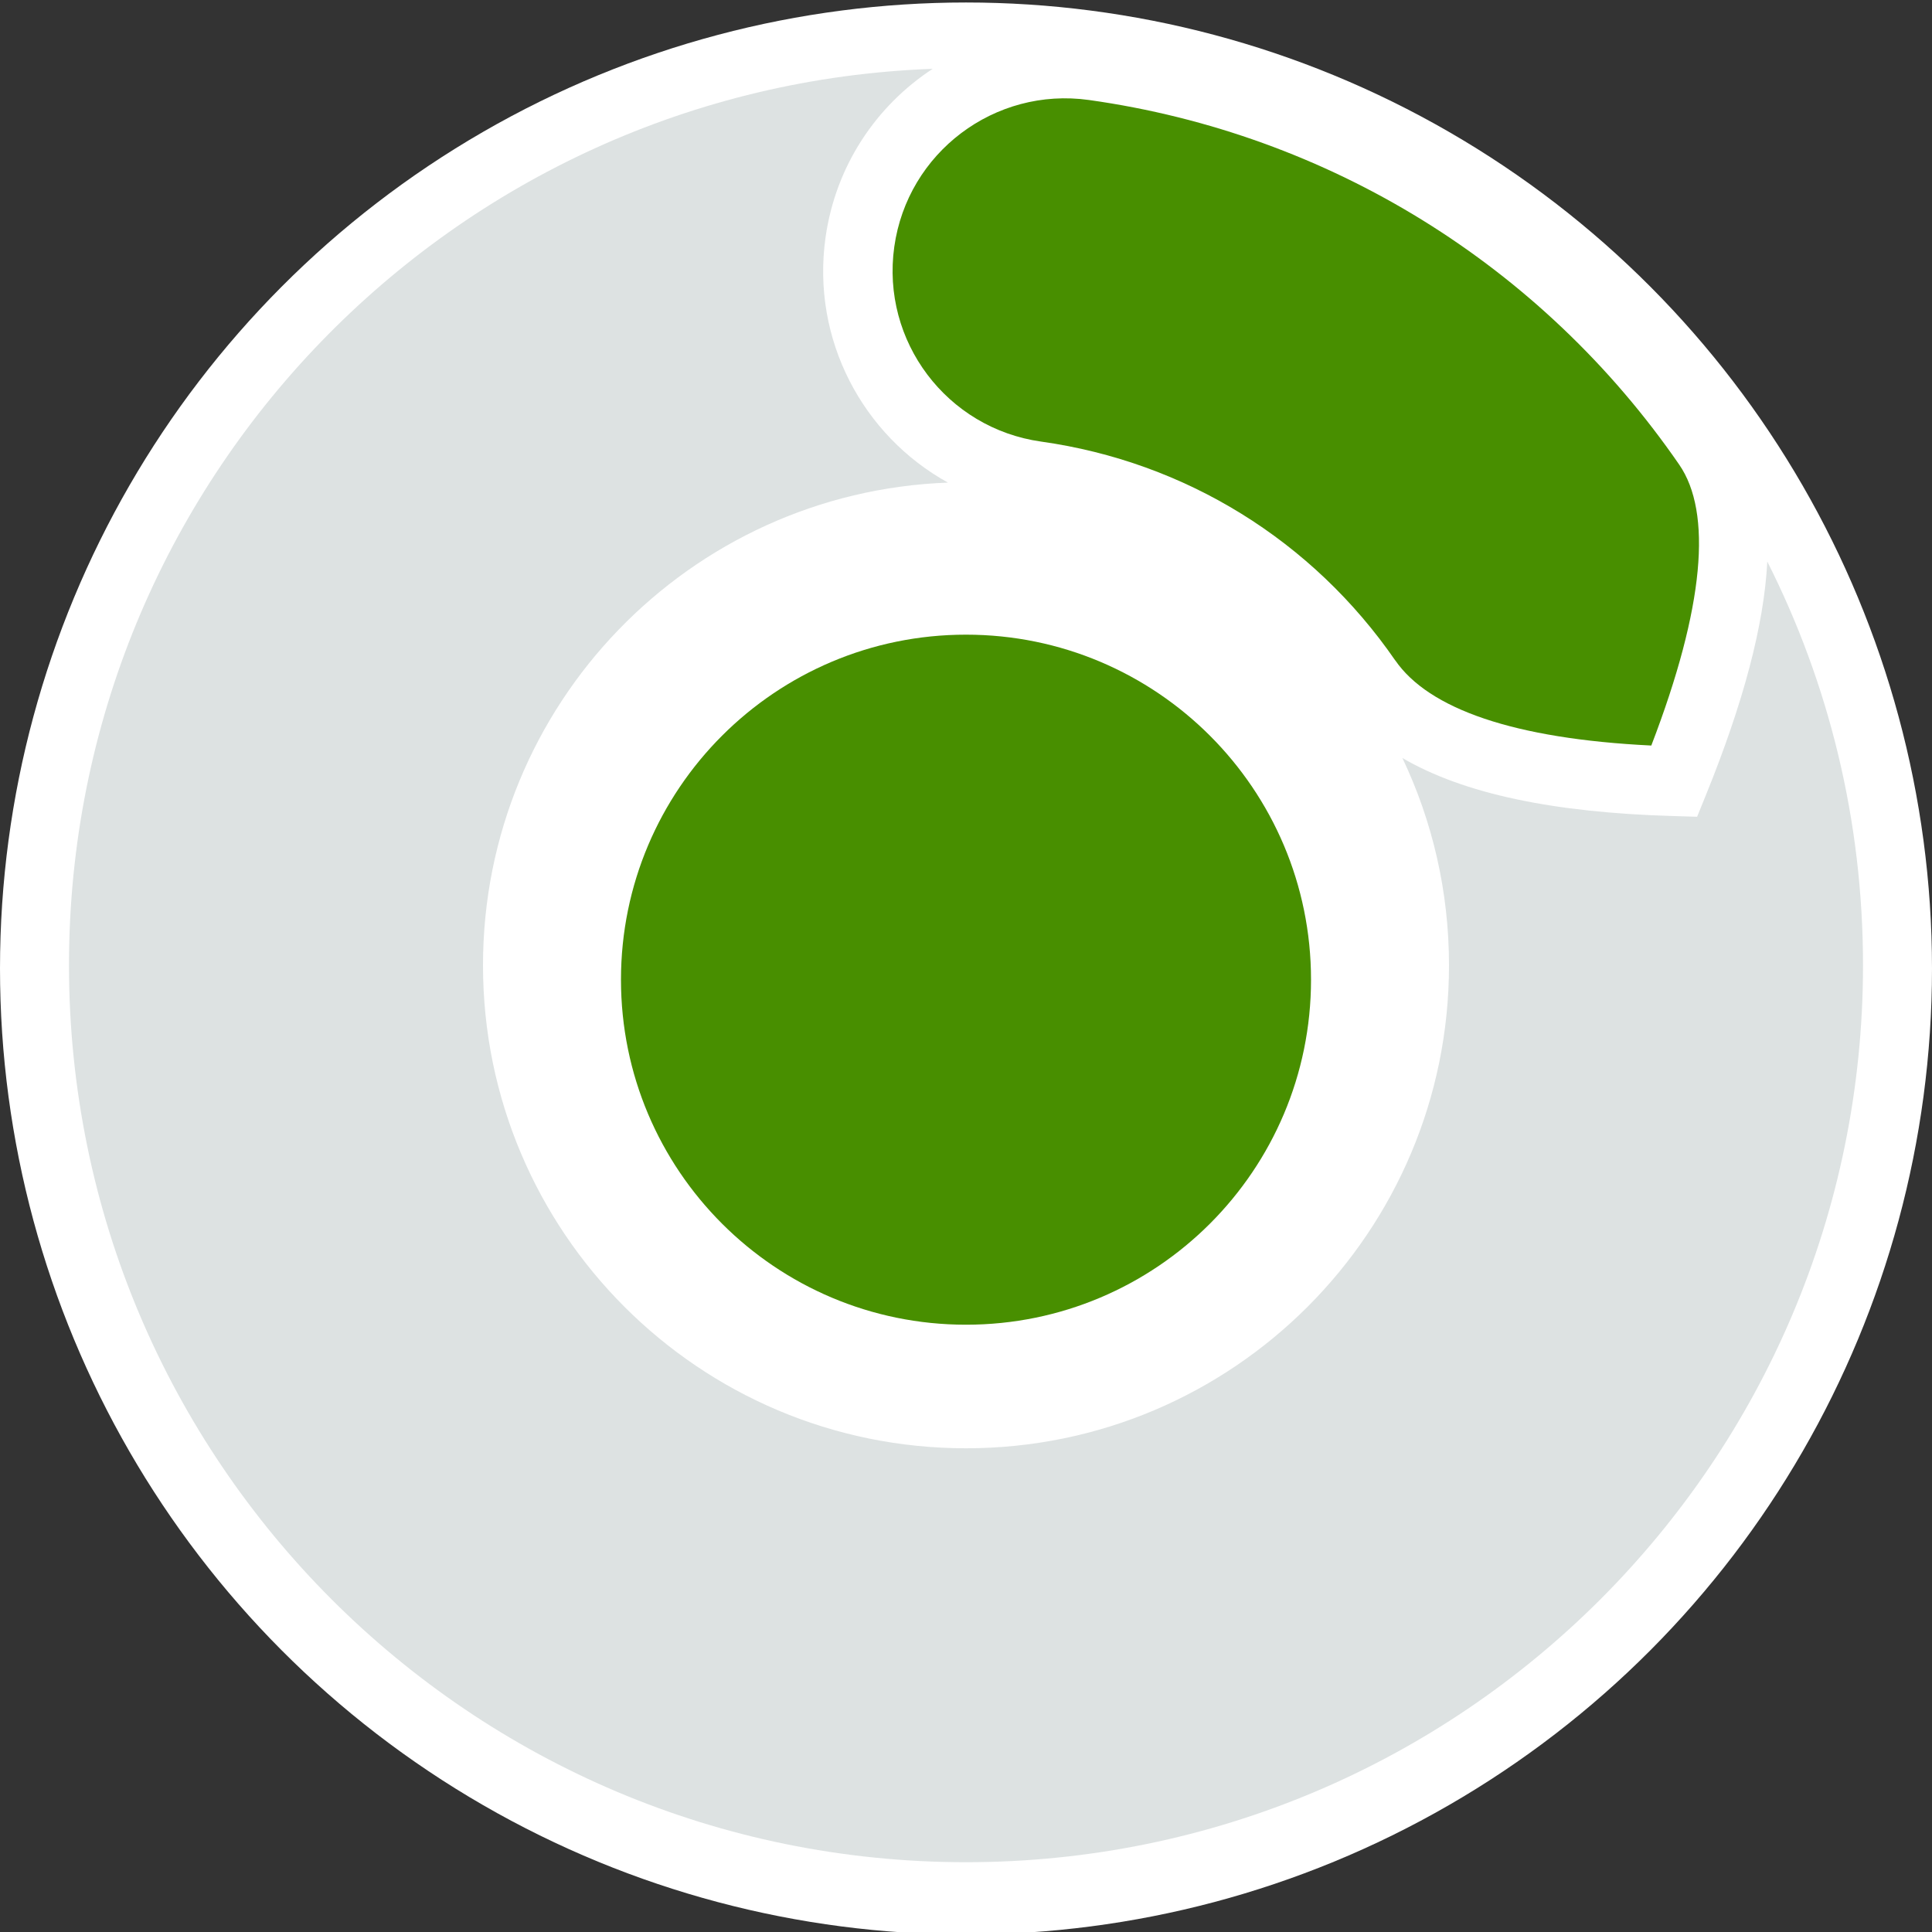 <svg height="24" viewBox="0 0 24 24" width="24" xmlns="http://www.w3.org/2000/svg"><rect x="0" y="0" width="24" height="24" fill="#333333" stroke="none"/><g fill="none" fill-rule="evenodd"><circle cx="12" cy="12.031" fill="#fff" r="12"/><g fill-rule="nonzero" transform="translate(.857 .675)"><path d="m21.097 6.301c.761 1.507 1.189 3.21 1.189 5.014 0 6.154-4.989 11.143-11.143 11.143-6.154 0-11.143-4.989-11.143-11.143 0-6.016 4.767-10.918 10.729-11.135-.699.457-1.205 1.202-1.331 2.095-.178 1.267.463 2.461 1.521 3.045-3.21.118-5.776 2.757-5.776 5.996 0 3.314 2.686 6 6 6 3.314 0 6-2.686 6-6 0-.922-.208-1.795-.579-2.575.761.446 1.884.679 3.363.721l.298.009.112-.276c.461-1.137.719-2.1.76-2.893z" fill="#dde2e2"/><g fill="#488f00"><path d="m18.087 2.821c-1.329 1.221-2.081 2.923-2.081 4.736 0 1.183-.959 2.143-2.143 2.143-1.183 0-2.143-.959-2.143-2.143 0-3.016 1.257-5.862 3.467-7.892.531-.488 1.702-.559 3.505-.142.155 1.705-.067 2.803-.606 3.298z" transform="matrix(-.139 .99 -.99 -.139 21.782 -9.985)"/><path d="m11.143 15.781c-2.367 0-4.286-1.919-4.286-4.286 0-2.367 1.919-4.286 4.286-4.286 2.367 0 4.286 1.919 4.286 4.286 0 2.367-1.919 4.286-4.286 4.286z"/></g></g></g></svg>